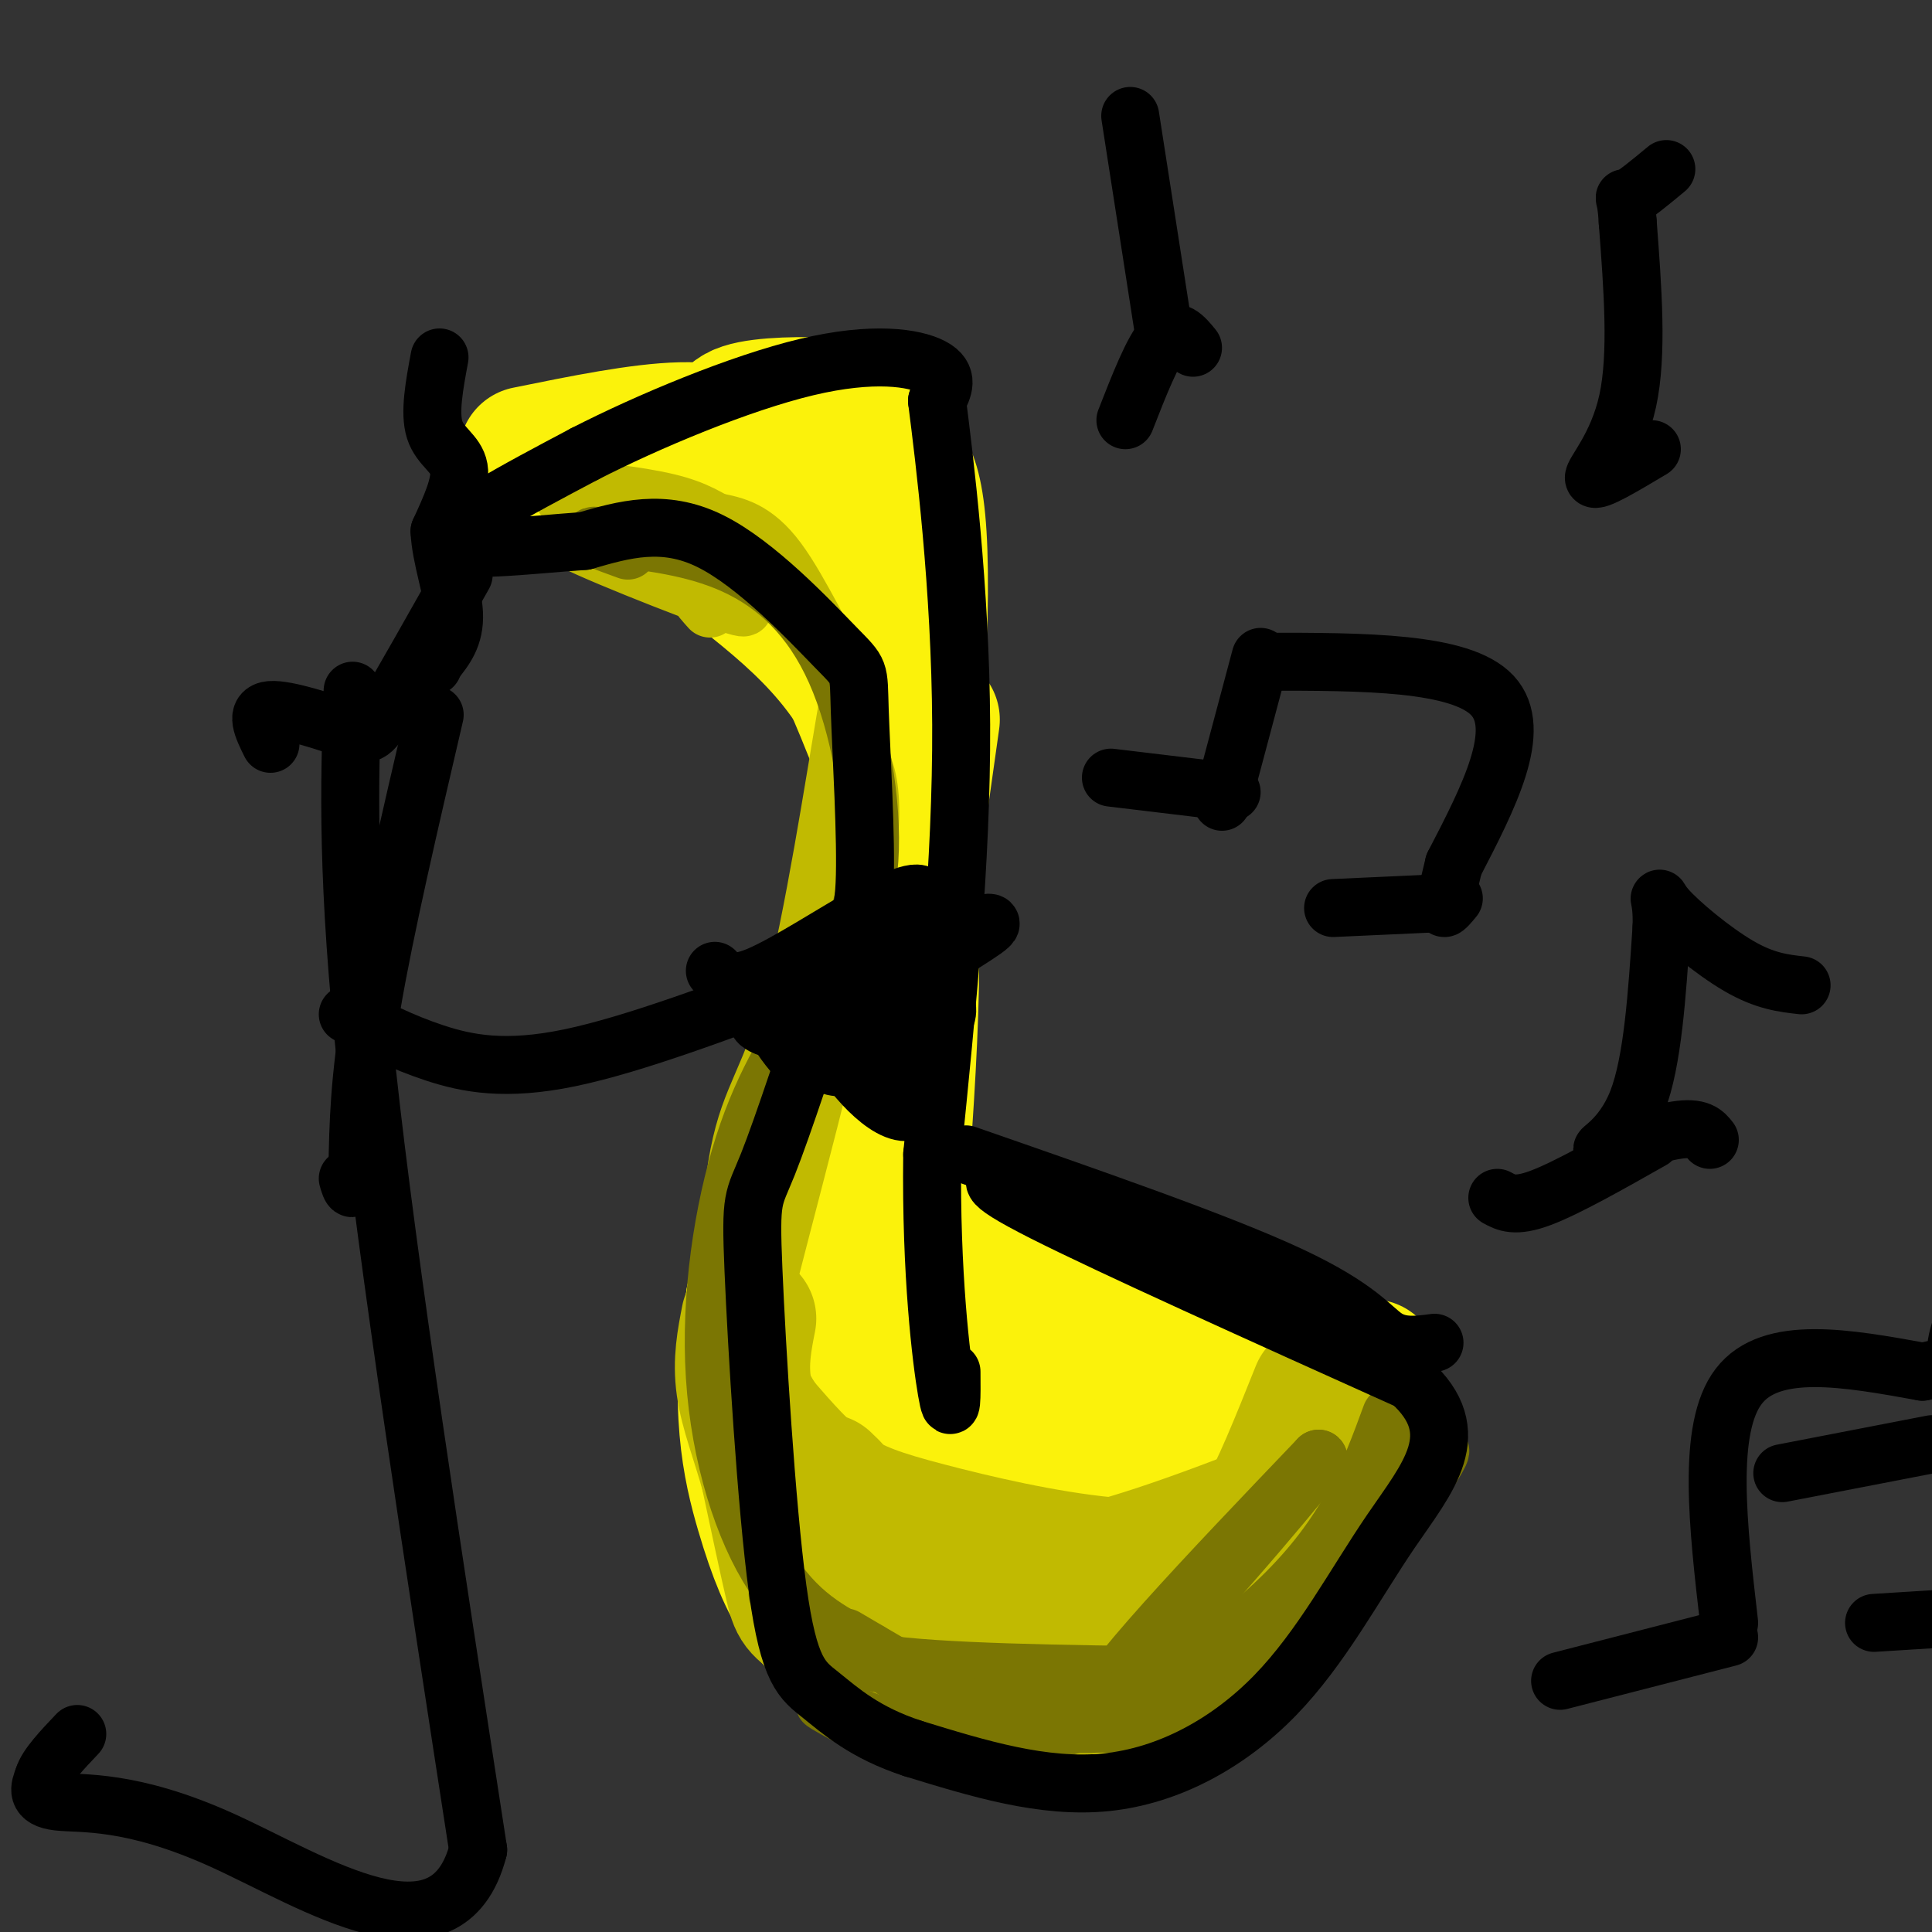 <svg viewBox='0 0 400 400' version='1.1' xmlns='http://www.w3.org/2000/svg' xmlns:xlink='http://www.w3.org/1999/xlink'><rect x="0" y="0" width="400" height="400" fill="#333333" stroke="none"/><g fill='none' stroke='#FBF20B' stroke-width='28' stroke-linecap='round' stroke-linejoin='round'><path d='M109,94c11.786,-2.399 23.571,-4.798 32,-5c8.429,-0.202 13.500,1.792 21,6c7.500,4.208 17.429,10.631 22,17c4.571,6.369 3.786,12.685 3,19'/><path d='M187,131c-0.022,10.689 -1.578,27.911 -7,52c-5.422,24.089 -14.711,55.044 -24,86'/><path d='M156,269c-3.619,22.262 -0.667,34.917 2,44c2.667,9.083 5.048,14.595 8,19c2.952,4.405 6.476,7.702 10,11'/><path d='M176,343c1.500,1.500 0.250,-0.250 -1,-2'/><path d='M112,101c5.158,-0.895 10.315,-1.791 19,1c8.685,2.791 20.896,9.267 28,14c7.104,4.733 9.100,7.722 13,16c3.900,8.278 9.704,21.844 13,32c3.296,10.156 4.085,16.902 1,33c-3.085,16.098 -10.042,41.549 -17,67'/><path d='M169,264c-3.545,13.106 -3.907,12.370 -4,20c-0.093,7.630 0.084,23.625 1,33c0.916,9.375 2.571,12.129 6,16c3.429,3.871 8.631,8.861 14,13c5.369,4.139 10.903,7.429 18,9c7.097,1.571 15.757,1.423 23,-1c7.243,-2.423 13.069,-7.121 18,-12c4.931,-4.879 8.965,-9.940 13,-15'/><path d='M258,327c3.000,-5.500 4.000,-11.750 5,-18'/><path d='M169,279c0.000,0.000 115.000,4.000 115,4'/><path d='M258,296c-26.930,-0.185 -53.860,-0.370 -61,2c-7.140,2.370 5.509,7.295 13,12c7.491,4.705 9.825,9.190 17,8c7.175,-1.190 19.193,-8.054 24,-12c4.807,-3.946 2.404,-4.973 0,-6'/><path d='M251,300c-2.535,-2.201 -8.871,-4.703 -20,-3c-11.129,1.703 -27.049,7.612 -34,11c-6.951,3.388 -4.931,4.256 -4,8c0.931,3.744 0.775,10.366 7,15c6.225,4.634 18.832,7.281 30,5c11.168,-2.281 20.899,-9.490 25,-14c4.101,-4.510 2.574,-6.322 2,-8c-0.574,-1.678 -0.193,-3.221 -3,-6c-2.807,-2.779 -8.802,-6.794 -18,-6c-9.198,0.794 -21.599,6.397 -34,12'/><path d='M202,314c-9.878,4.080 -17.574,8.280 -12,9c5.574,0.720 24.416,-2.039 42,-8c17.584,-5.961 33.909,-15.124 31,-16c-2.909,-0.876 -25.052,6.533 -35,10c-9.948,3.467 -7.699,2.990 -7,4c0.699,1.010 -0.150,3.505 -1,6'/><path d='M220,319c-0.253,2.146 -0.385,4.511 0,8c0.385,3.489 1.287,8.101 13,4c11.713,-4.101 34.235,-16.914 40,-22c5.765,-5.086 -5.229,-2.446 -15,3c-9.771,5.446 -18.320,13.697 -27,18c-8.680,4.303 -17.491,4.659 -23,5c-5.509,0.341 -7.717,0.669 -12,-4c-4.283,-4.669 -10.642,-14.334 -17,-24'/><path d='M179,307c-5.552,-5.100 -10.931,-5.852 -8,-43c2.931,-37.148 14.174,-110.694 16,-143c1.826,-32.306 -5.764,-23.373 -13,-21c-7.236,2.373 -14.118,-1.813 -21,-6'/><path d='M153,94c-10.129,-1.563 -24.952,-2.470 -25,2c-0.048,4.470 14.679,14.319 28,25c13.321,10.681 25.234,22.195 30,44c4.766,21.805 2.383,53.903 0,86'/><path d='M186,251c-1.566,26.457 -5.482,49.599 -6,62c-0.518,12.401 2.361,14.060 8,16c5.639,1.940 14.037,4.159 19,5c4.963,0.841 6.490,0.303 12,-2c5.510,-2.303 15.003,-6.372 22,-11c6.997,-4.628 11.499,-9.814 16,-15'/><path d='M193,149c-2.864,20.110 -5.729,40.220 -7,57c-1.271,16.780 -0.949,30.230 5,41c5.949,10.770 17.525,18.861 30,25c12.475,6.139 25.850,10.325 34,12c8.150,1.675 11.075,0.837 14,0'/><path d='M269,284c1.105,3.848 -3.132,13.468 -5,18c-1.868,4.532 -1.367,3.978 -8,10c-6.633,6.022 -20.401,18.621 -30,24c-9.599,5.379 -15.028,3.537 -21,0c-5.972,-3.537 -12.486,-8.768 -19,-14'/><path d='M186,322c-4.940,-2.226 -7.792,-0.792 -6,-36c1.792,-35.208 8.226,-107.060 10,-145c1.774,-37.940 -1.113,-41.970 -4,-46'/><path d='M186,95c-2.452,-9.595 -6.583,-10.583 -13,-11c-6.417,-0.417 -15.119,-0.262 -19,1c-3.881,1.262 -2.940,3.631 -2,6'/></g>
<g fill='none' stroke='#C1BA01' stroke-width='28' stroke-linecap='round' stroke-linejoin='round'><path d='M273,288c-4.179,10.446 -8.357,20.893 -12,27c-3.643,6.107 -6.750,7.875 -12,13c-5.250,5.125 -12.643,13.607 -19,18c-6.357,4.393 -11.679,4.696 -17,5'/><path d='M213,351c-6.132,1.054 -12.963,1.190 -21,-2c-8.037,-3.190 -17.279,-9.705 -22,-13c-4.721,-3.295 -4.920,-3.370 -6,-8c-1.080,-4.630 -3.040,-13.815 -5,-23'/><path d='M159,305c-1.933,-6.956 -4.267,-12.844 -5,-18c-0.733,-5.156 0.133,-9.578 1,-14'/><path d='M198,335c4.333,0.156 8.667,0.311 18,-1c9.333,-1.311 23.667,-4.089 36,-10c12.333,-5.911 22.667,-14.956 33,-24'/><path d='M273,309c-18.292,7.149 -36.583,14.298 -50,17c-13.417,2.702 -21.958,0.958 -27,0c-5.042,-0.958 -6.583,-1.131 -10,-4c-3.417,-2.869 -8.708,-8.435 -14,-14'/><path d='M172,308c-2.333,-2.333 -1.167,-1.167 0,0'/></g>
<g fill='none' stroke='#C1BA01' stroke-width='12' stroke-linecap='round' stroke-linejoin='round'><path d='M263,315c-10.339,1.077 -20.679,2.155 -33,1c-12.321,-1.155 -26.625,-4.542 -36,-7c-9.375,-2.458 -13.821,-3.988 -18,-7c-4.179,-3.012 -8.089,-7.506 -12,-12'/><path d='M164,290c-2.813,-4.102 -3.847,-8.357 -6,-7c-2.153,1.357 -5.426,8.327 -1,-10c4.426,-18.327 16.550,-61.951 21,-86c4.450,-24.049 1.225,-28.525 -2,-33'/><path d='M176,154c-0.199,-6.784 0.303,-7.243 -2,-13c-2.303,-5.757 -7.411,-16.811 -16,-24c-8.589,-7.189 -20.659,-10.512 -28,-11c-7.341,-0.488 -9.955,1.861 -10,3c-0.045,1.139 2.477,1.070 5,1'/><path d='M125,110c1.833,0.500 3.917,1.250 6,2'/><path d='M155,275c-0.067,-12.133 -0.133,-24.267 2,-39c2.133,-14.733 6.467,-32.067 6,-27c-0.467,5.067 -5.733,32.533 -11,60'/><path d='M152,269c-1.971,3.511 -1.400,-17.713 1,-30c2.400,-12.287 6.629,-15.638 11,-32c4.371,-16.362 8.883,-45.736 11,-58c2.117,-12.264 1.839,-7.417 -1,-11c-2.839,-3.583 -8.240,-15.595 -13,-22c-4.760,-6.405 -8.880,-7.202 -13,-8'/><path d='M148,108c-3.807,-2.185 -6.825,-3.648 -15,-5c-8.175,-1.352 -21.509,-2.595 -14,2c7.509,4.595 35.860,15.027 39,17c3.140,1.973 -18.930,-4.514 -41,-11'/><path d='M117,111c1.655,1.690 26.292,11.417 34,14c7.708,2.583 -1.512,-1.976 -5,-3c-3.488,-1.024 -1.244,1.488 1,4'/></g>
<g fill='none' stroke='#7B7603' stroke-width='12' stroke-linecap='round' stroke-linejoin='round'><path d='M288,293c-4.467,12.200 -8.933,24.400 -23,38c-14.067,13.600 -37.733,28.600 -38,24c-0.267,-4.600 22.867,-28.800 46,-53'/><path d='M273,302c0.236,0.228 -22.174,27.298 -35,40c-12.826,12.702 -16.069,11.035 -21,11c-4.931,-0.035 -11.552,1.561 -18,0c-6.448,-1.561 -12.724,-6.281 -19,-11'/><path d='M180,342c-6.697,-3.507 -13.939,-6.775 -20,-16c-6.061,-9.225 -10.939,-24.407 -12,-41c-1.061,-16.593 1.697,-34.598 6,-48c4.303,-13.402 10.152,-22.201 16,-31'/><path d='M170,206c4.919,-9.105 9.215,-16.368 10,-28c0.785,-11.632 -1.943,-27.632 -7,-39c-5.057,-11.368 -12.445,-18.105 -21,-22c-8.555,-3.895 -18.278,-4.947 -28,-6'/><path d='M124,111c-3.667,-0.500 1.167,1.250 6,3'/><path d='M161,330c1.867,2.644 3.733,5.289 6,8c2.267,2.711 4.933,5.489 20,7c15.067,1.511 42.533,1.756 70,2'/><path d='M175,339c10.400,6.111 20.800,12.222 28,16c7.200,3.778 11.200,5.222 22,1c10.800,-4.222 28.400,-14.111 46,-24'/><path d='M194,356c17.938,0.833 35.876,1.665 47,0c11.124,-1.665 15.435,-5.828 18,-7c2.565,-1.172 3.383,0.646 12,-10c8.617,-10.646 25.033,-33.756 27,-38c1.967,-4.244 -10.517,10.378 -23,25'/><path d='M275,326c-13.077,9.938 -34.268,22.282 -49,29c-14.732,6.718 -23.005,7.809 -32,6c-8.995,-1.809 -18.713,-6.517 -22,-8c-3.287,-1.483 -0.144,0.258 3,2'/></g>
<g fill='none' stroke='#000000' stroke-width='12' stroke-linecap='round' stroke-linejoin='round'><path d='M209,244c-3.417,0.000 -6.833,0.000 7,7c13.833,7.000 44.917,21.000 76,35'/><path d='M292,286c11.876,10.684 3.565,19.895 -4,31c-7.565,11.105 -14.383,24.105 -24,34c-9.617,9.895 -22.033,16.684 -35,18c-12.967,1.316 -26.483,-2.842 -40,-7'/><path d='M189,362c-10.027,-3.252 -15.096,-7.882 -19,-11c-3.904,-3.118 -6.644,-4.722 -9,-22c-2.356,-17.278 -4.326,-50.229 -5,-66c-0.674,-15.771 -0.050,-14.363 3,-22c3.050,-7.637 8.525,-24.318 14,-41'/><path d='M173,200c3.593,-8.126 5.576,-7.940 6,-17c0.424,-9.060 -0.711,-27.367 -1,-36c-0.289,-8.633 0.268,-7.594 -5,-13c-5.268,-5.406 -16.362,-17.259 -26,-22c-9.638,-4.741 -17.819,-2.371 -26,0'/><path d='M121,112c-11.511,0.800 -27.289,2.800 -28,0c-0.711,-2.800 13.644,-10.400 28,-18'/><path d='M121,94c13.202,-6.774 32.208,-14.708 46,-18c13.792,-3.292 22.369,-1.940 26,0c3.631,1.940 2.315,4.470 1,7'/><path d='M194,83c1.533,12.022 4.867,38.578 5,67c0.133,28.422 -2.933,58.711 -6,89'/><path d='M193,239c-0.311,24.911 1.911,42.689 3,49c1.089,6.311 1.044,1.156 1,-4'/><path d='M200,239c26.289,9.133 52.578,18.267 67,25c14.422,6.733 16.978,11.067 20,13c3.022,1.933 6.511,1.467 10,1'/><path d='M262,137c20.250,0.000 40.500,0.000 47,7c6.500,7.000 -0.750,21.000 -8,35'/><path d='M301,179c-1.778,7.533 -2.222,8.867 -2,9c0.222,0.133 1.111,-0.933 2,-2'/><path d='M261,136c0.000,0.000 -8.000,30.000 -8,30'/><path d='M255,164c0.000,0.000 -25.000,-3.000 -25,-3'/><path d='M298,187c0.000,0.000 -22.000,1.000 -22,1'/><path d='M354,236c-1.083,-1.381 -2.167,-2.762 -7,-2c-4.833,0.762 -13.417,3.667 -15,4c-1.583,0.333 3.833,-1.905 7,-10c3.167,-8.095 4.083,-22.048 5,-36'/><path d='M344,192c0.262,-7.143 -1.583,-7.000 1,-4c2.583,3.000 9.595,8.857 15,12c5.405,3.143 9.202,3.571 13,4'/><path d='M342,236c-8.833,5.000 -17.667,10.000 -23,12c-5.333,2.000 -7.167,1.000 -9,0'/><path d='M342,93c-5.844,3.489 -11.689,6.978 -12,6c-0.311,-0.978 4.911,-6.422 7,-16c2.089,-9.578 1.044,-23.289 0,-37'/><path d='M337,46c-0.356,-6.600 -1.244,-4.600 0,-5c1.244,-0.400 4.622,-3.200 8,-6'/><path d='M358,339c0.000,0.000 -35.000,9.000 -35,9'/><path d='M404,335c0.000,0.000 -16.000,1.000 -16,1'/><path d='M358,336c-2.333,-20.167 -4.667,-40.333 2,-49c6.667,-8.667 22.333,-5.833 38,-3'/><path d='M398,284c7.378,-1.267 6.822,-2.933 7,-5c0.178,-2.067 1.089,-4.533 2,-7'/><path d='M369,305c0.000,0.000 31.000,-6.000 31,-6'/><path d='M247,72c-1.833,-2.250 -3.667,-4.500 -6,-2c-2.333,2.500 -5.167,9.750 -8,17'/><path d='M241,69c0.000,0.000 -7.000,-45.000 -7,-45'/><path d='M91,74c-1.067,5.733 -2.133,11.467 -1,15c1.133,3.533 4.467,4.867 5,8c0.533,3.133 -1.733,8.067 -4,13'/><path d='M91,110c0.222,5.356 2.778,12.244 3,17c0.222,4.756 -1.889,7.378 -4,10'/><path d='M90,137c-0.667,1.667 -0.333,0.833 0,0'/><path d='M148,201c1.608,1.708 3.215,3.416 9,1c5.785,-2.416 15.746,-8.957 23,-13c7.254,-4.043 11.799,-5.589 11,-2c-0.799,3.589 -6.943,12.311 -12,17c-5.057,4.689 -9.029,5.344 -13,6'/><path d='M166,210c-0.762,1.163 3.833,1.071 11,-2c7.167,-3.071 16.905,-9.122 23,-13c6.095,-3.878 8.548,-5.583 -3,-2c-11.548,3.583 -37.096,12.455 -40,17c-2.904,4.545 16.838,4.765 27,2c10.162,-2.765 10.744,-8.514 10,-12c-0.744,-3.486 -2.816,-4.708 -8,-3c-5.184,1.708 -13.481,6.345 -17,9c-3.519,2.655 -2.259,3.327 -1,4'/><path d='M168,210c3.740,0.800 13.590,0.798 18,0c4.410,-0.798 3.380,-2.394 3,-6c-0.380,-3.606 -0.110,-9.222 -3,-9c-2.890,0.222 -8.939,6.283 -12,11c-3.061,4.717 -3.135,8.091 1,14c4.135,5.909 12.480,14.352 16,8c3.520,-6.352 2.214,-27.500 -2,-35c-4.214,-7.500 -11.336,-1.350 -16,2c-4.664,3.350 -6.871,3.902 -9,6c-2.129,2.098 -4.180,5.742 -4,9c0.180,3.258 2.590,6.129 5,9'/><path d='M165,219c5.070,1.841 15.244,1.945 21,0c5.756,-1.945 7.094,-5.938 7,-11c-0.094,-5.062 -1.620,-11.192 -6,-12c-4.380,-0.808 -11.612,3.707 -15,7c-3.388,3.293 -2.931,5.365 -3,9c-0.069,3.635 -0.665,8.833 5,9c5.665,0.167 17.591,-4.698 21,-9c3.409,-4.302 -1.697,-8.043 -6,-9c-4.303,-0.957 -7.801,0.869 -9,4c-1.199,3.131 -0.100,7.565 1,12'/><path d='M181,219c0.167,2.000 0.083,1.000 0,0'/><path d='M169,202c-18.822,7.111 -37.644,14.222 -51,17c-13.356,2.778 -21.244,1.222 -28,-1c-6.756,-2.222 -12.378,-5.111 -18,-8'/><path d='M90,148c-5.167,22.167 -10.333,44.333 -13,60c-2.667,15.667 -2.833,24.833 -3,34'/><path d='M74,242c-0.833,6.000 -1.417,4.000 -2,2'/><path d='M96,119c-6.333,11.220 -12.667,22.440 -16,28c-3.333,5.560 -3.667,5.458 -8,4c-4.333,-1.458 -12.667,-4.274 -16,-4c-3.333,0.274 -1.667,3.637 0,7'/><path d='M73,143c-0.667,19.500 -1.333,39.000 3,79c4.333,40.000 13.667,100.500 23,161'/><path d='M99,383c-6.440,24.881 -34.042,6.583 -53,-2c-18.958,-8.583 -29.274,-7.452 -34,-8c-4.726,-0.548 -3.863,-2.774 -3,-5'/><path d='M9,368c0.667,-2.333 3.833,-5.667 7,-9'/></g>
</svg>